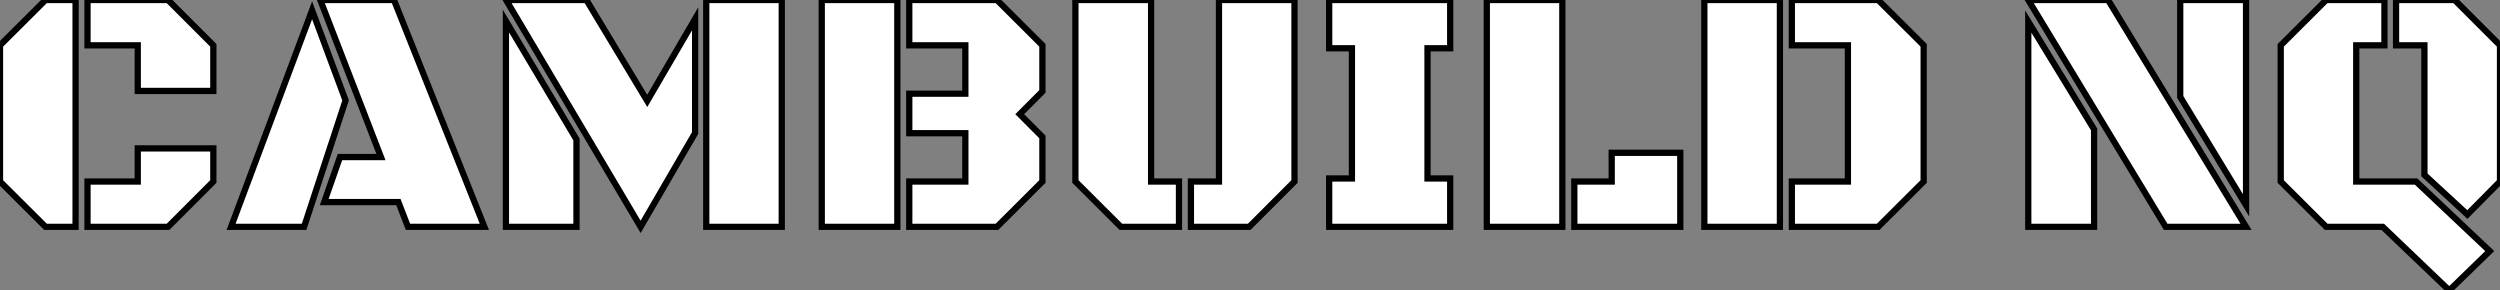 <?xml version="1.0" standalone="no"?>
<svg xmlns="http://www.w3.org/2000/svg" viewBox="1.998 8.214 399.965 46.46"><rect x="1.998" y="8.214" width="399.965" height="46.46" fill="#808080" stroke="none"/><path d="M14.74 0L9.93 0L2.65-7.25L2.65-29.04L9.93-36.29L14.74-36.29L14.74 0ZM36.78-21.74L24.69-21.74L24.69-29.04L16.65-29.04L16.65-36.29L29.53-36.29L36.78-29.04L36.78-21.74ZM29.53 0L16.65 0L16.65-7.25L24.69-7.25L24.69-12.55L36.78-12.55L36.78-7.25L29.53 0ZM80.14 0L67.92 0L66.39-3.96L54.52-3.96L57.04-11.16L63.60-11.16L53.89-36.29L65.68-36.29L80.14 0ZM51.30 0L39.62 0L52.58-34.64L57.94-20.23L51.30 0ZM113.86-15.01L105.14 0L83.62-36.29L96.47-36.29L106.20-20.15L113.86-33.28L113.86-15.01ZM127.72 0L115.64 0L115.64-36.29L127.72-36.29L127.72 0ZM94.88 0L83.59 0L83.59-32.92L94.88-13.97L94.88 0ZM162.15 0L148.12 0L148.12-7.25L157.09-7.25L157.09-14.98L148.12-14.98L148.12-21.30L157.09-21.30L157.09-29.04L148.12-29.04L148.12-36.29L162.15-36.29L169.42-29.04L169.42-21.66L165.79-18.02L169.42-14.38L169.42-7.25L162.15 0ZM146.21 0L134.12 0L134.12-36.29L146.21-36.29L146.21 0ZM202.51 0L193.18 0L193.18-7.25L197.67-7.25L197.67-36.29L209.75-36.29L209.75-7.25L202.51 0ZM191.27 0L181.97 0L174.70-7.25L174.70-36.29L186.81-36.29L186.81-7.25L191.27-7.25L191.27 0ZM234.66 0L215.30 0L215.30-7.74L218.94-7.74L218.94-28.57L215.30-28.57L215.30-36.29L234.66-36.29L234.66-28.57L231.03-28.57L231.03-7.74L234.66-7.74L234.66 0ZM252.60 0L240.52 0L240.52-36.29L252.60-36.29L252.60 0ZM271.47 0L254.52 0L254.52-7.25L260.50-7.25L260.50-11.84L271.47-11.84L271.47 0ZM303.13 0L289.32 0L289.32-7.25L298.29-7.25L298.29-29.04L289.32-29.04L289.32-36.29L303.13-36.29L310.41-29.04L310.41-7.25L303.13 0ZM287.41 0L275.32 0L275.32-36.29L287.41-36.29L287.41 0Z" fill="white" stroke="black" transform="translate(0 0) scale(1 1) translate(-0.652 44.504)"/><path d="M38.04 0L25.18 0L3.20-36.29L15.97-36.29L38.04 0ZM38.04-36.29L38.04-3.45L27.51-20.78L27.51-36.29L38.04-36.29ZM13.73 0L3.20 0L3.20-32.84L13.73-15.59L13.73 0ZM77.03 3.88L70.55 10.17L59.91 0L50.86 0L43.59-7.25L43.59-29.04L50.86-36.29L60.18-36.29L60.18-29.04L55.67-29.04L55.67-7.25L65.24-7.25L77.03 3.88ZM78.67-7.25L73.45-1.97L66.58-8.31L66.58-29.04L62.04-29.04L62.04-36.29L71.42-36.29L78.67-29.04L78.67-7.25Z" fill="white" stroke="black" transform="translate(323.492 0) scale(1 1) translate(-0.199 44.504)"/></svg>